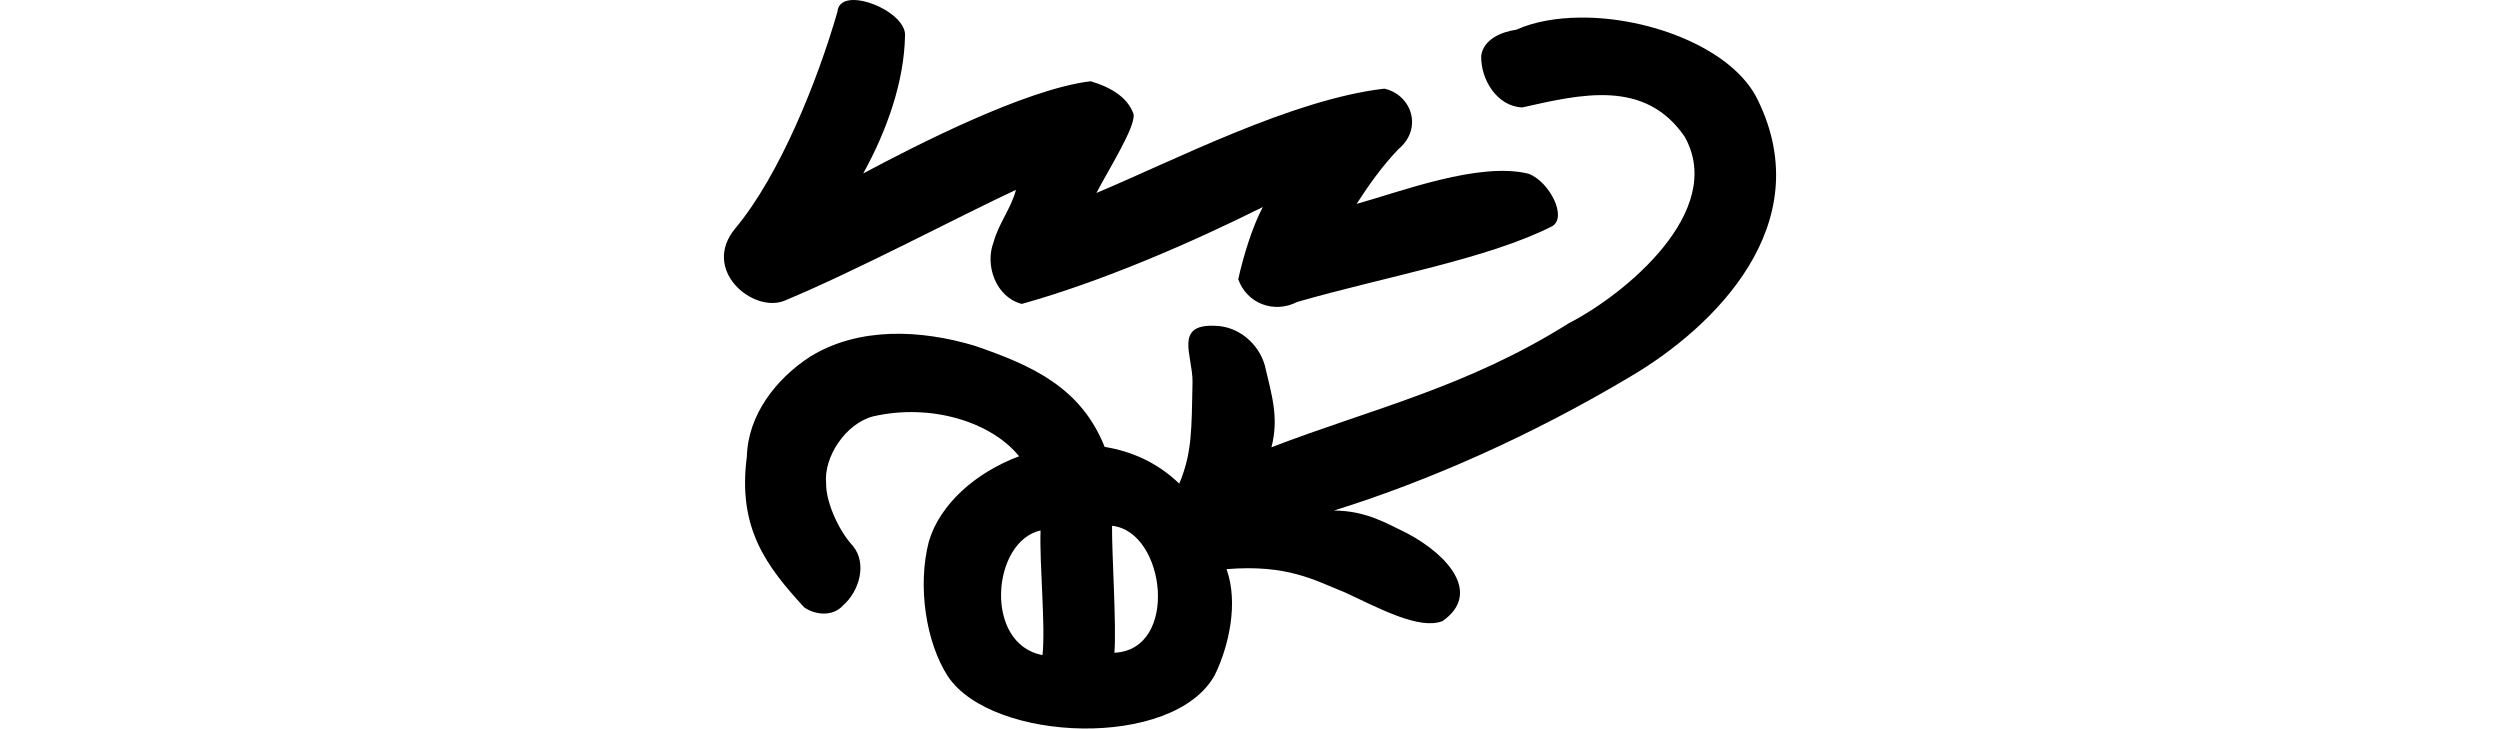 <?xml version="1.0" encoding="UTF-8" standalone="no"?>
<!-- Created with Inkscape (http://www.inkscape.org/) -->

<svg
   xmlns:dc="http://purl.org/dc/elements/1.1/"
   xmlns:cc="http://creativecommons.org/ns#"
   xmlns:rdf="http://www.w3.org/1999/02/22-rdf-syntax-ns#"
   xmlns:svg="http://www.w3.org/2000/svg"
   xmlns="http://www.w3.org/2000/svg"
   xmlns:sodipodi="http://sodipodi.sourceforge.net/DTD/sodipodi-0.dtd"
   xmlns:inkscape="http://www.inkscape.org/namespaces/inkscape"
   width="200"
   height="58.281"
   id="svg2"
   version="1.1"
   inkscape:version="0.48.3.1 r9886"
   sodipodi:docname="arrives.svg">
  <defs
     id="defs4" />
  <sodipodi:namedview
     id="base"
     pagecolor="#ffffff"
     bordercolor="#666666"
     borderopacity="1.0"
     inkscape:pageopacity="0.0"
     inkscape:pageshadow="2"
     inkscape:zoom="1.979899"
     inkscape:cx="49.955336"
     inkscape:cy="3.2045525"
     inkscape:document-units="px"
     inkscape:current-layer="layer1"
     showgrid="false"
     fit-margin-top="0"
     fit-margin-left="0"
     fit-margin-right="0"
     fit-margin-bottom="0"
     inkscape:window-width="1301"
     inkscape:window-height="744"
     inkscape:window-x="65"
     inkscape:window-y="24"
     inkscape:window-maximized="1" />
  <g
     inkscape:label="Layer 1"
     inkscape:groupmode="layer"
     id="layer1"
     transform="translate(-568.846,-698.143)">
    <path
       style="fill:#000000"
       d="m 637.186,698.144 c -0.738,-0.018 -1.291,0.263 -1.344,0.938 -1.588,5.51 -4.603,13.043 -8.156,17.312 -2.794,3.319 1.382,6.82 3.906,5.812 5.85,-2.437 14.055,-6.796 18.531,-8.875 -0.38,1.471 -1.385,2.689 -1.781,4.156 -0.742,1.894 0.192,4.446 2.25,4.969 6.382,-1.779 13.543,-4.889 19.281,-7.75 -0.84,1.56 -1.565,3.961 -1.969,5.781 0.716,1.973 2.895,2.754 4.719,1.812 7.013,-2.021 15.255,-3.442 20.406,-6.062 1.214,-0.721 -0.213,-3.533 -1.875,-4.188 -3.941,-1.002 -10.33,1.456 -13.781,2.406 0.991,-1.53 2.084,-3.072 3.344,-4.375 1.998,-1.668 1.046,-4.365 -1.125,-4.844 -7.356,0.851 -16.784,5.728 -23.031,8.344 0.94,-1.822 3.157,-5.311 2.969,-6.312 -0.507,-1.461 -2.053,-2.219 -3.438,-2.625 -5.238,0.637 -14.041,5.166 -18.188,7.375 1.892,-3.42 3.28,-7.344 3.344,-11.031 0.071,-1.403 -2.44,-2.805 -4.062,-2.844 z m 58.062,1.406 c -1.878,0.019 -3.648,0.321 -5.094,0.969 -1.17,0.167 -2.642,0.762 -2.812,2.094 -0.046,1.871 1.252,4.039 3.281,4.125 4.663,-1.043 9.808,-2.313 13,2.344 3.353,5.993 -4.881,12.674 -9.25,14.906 -8.179,5.158 -15.967,6.91 -23.812,9.938 0.619,-2.376 0.02,-4.189 -0.531,-6.562 -0.505,-1.747 -2.114,-3.12 -3.969,-3.156 -3.311,-0.16 -1.806,2.365 -1.812,4.469 -0.079,3.79 -0.025,5.689 -1.062,8.156 -1.757,-1.693 -3.826,-2.592 -5.969,-2.938 -1.893,-4.744 -5.751,-6.5 -10.406,-8.094 -4.275,-1.28 -9.243,-1.537 -13.156,0.875 -2.711,1.755 -4.979,4.651 -5.062,8 -0.751,5.695 1.537,8.744 4.594,12.062 0.92,0.631 2.305,0.73 3.094,-0.156 1.299,-1.121 1.968,-3.371 0.781,-4.781 -1.244,-1.355 -2.152,-3.649 -2.125,-4.938 -0.228,-2.175 1.573,-4.837 3.755,-5.41 4.621,-1.06 9.437,0.43 11.682,3.191 -3.483,1.302 -6.342,3.839 -7.219,6.812 -0.92,3.516 -0.26,8.057 1.531,10.812 3.552,5.273 18.062,5.845 21.344,-0.125 1.144,-2.349 1.898,-5.792 0.938,-8.469 4.853,-0.388 6.976,0.857 9.5,1.875 2.781,1.298 5.948,3.005 7.781,2.281 3.108,-2.18 0.531,-5.244 -2.844,-7.031 -1.602,-0.761 -3.242,-1.8 -5.844,-1.812 7.713,-2.406 15.926,-6.072 23.719,-10.719 6.688,-3.935 15.083,-12.137 10.188,-22.125 -1.939,-4.066 -8.584,-6.652 -14.219,-6.594 z m -37.438,40.656 c 4.308,0.459 5.382,9.925 0.188,10.156 0.179,-2.039 -0.219,-8.128 -0.188,-10.156 z m -5.719,0.375 c -0.092,2.817 0.407,7.579 0.156,9.969 -4.73,-0.889 -4.055,-9.111 -0.156,-9.969 z"
       id="path3477"
       inkscape:connector-curvature="0"
       sodipodi:nodetypes="cccccccccccccccccccccsccccccccccccccccccccccccccccccscccccc" />
  </g>
</svg>

